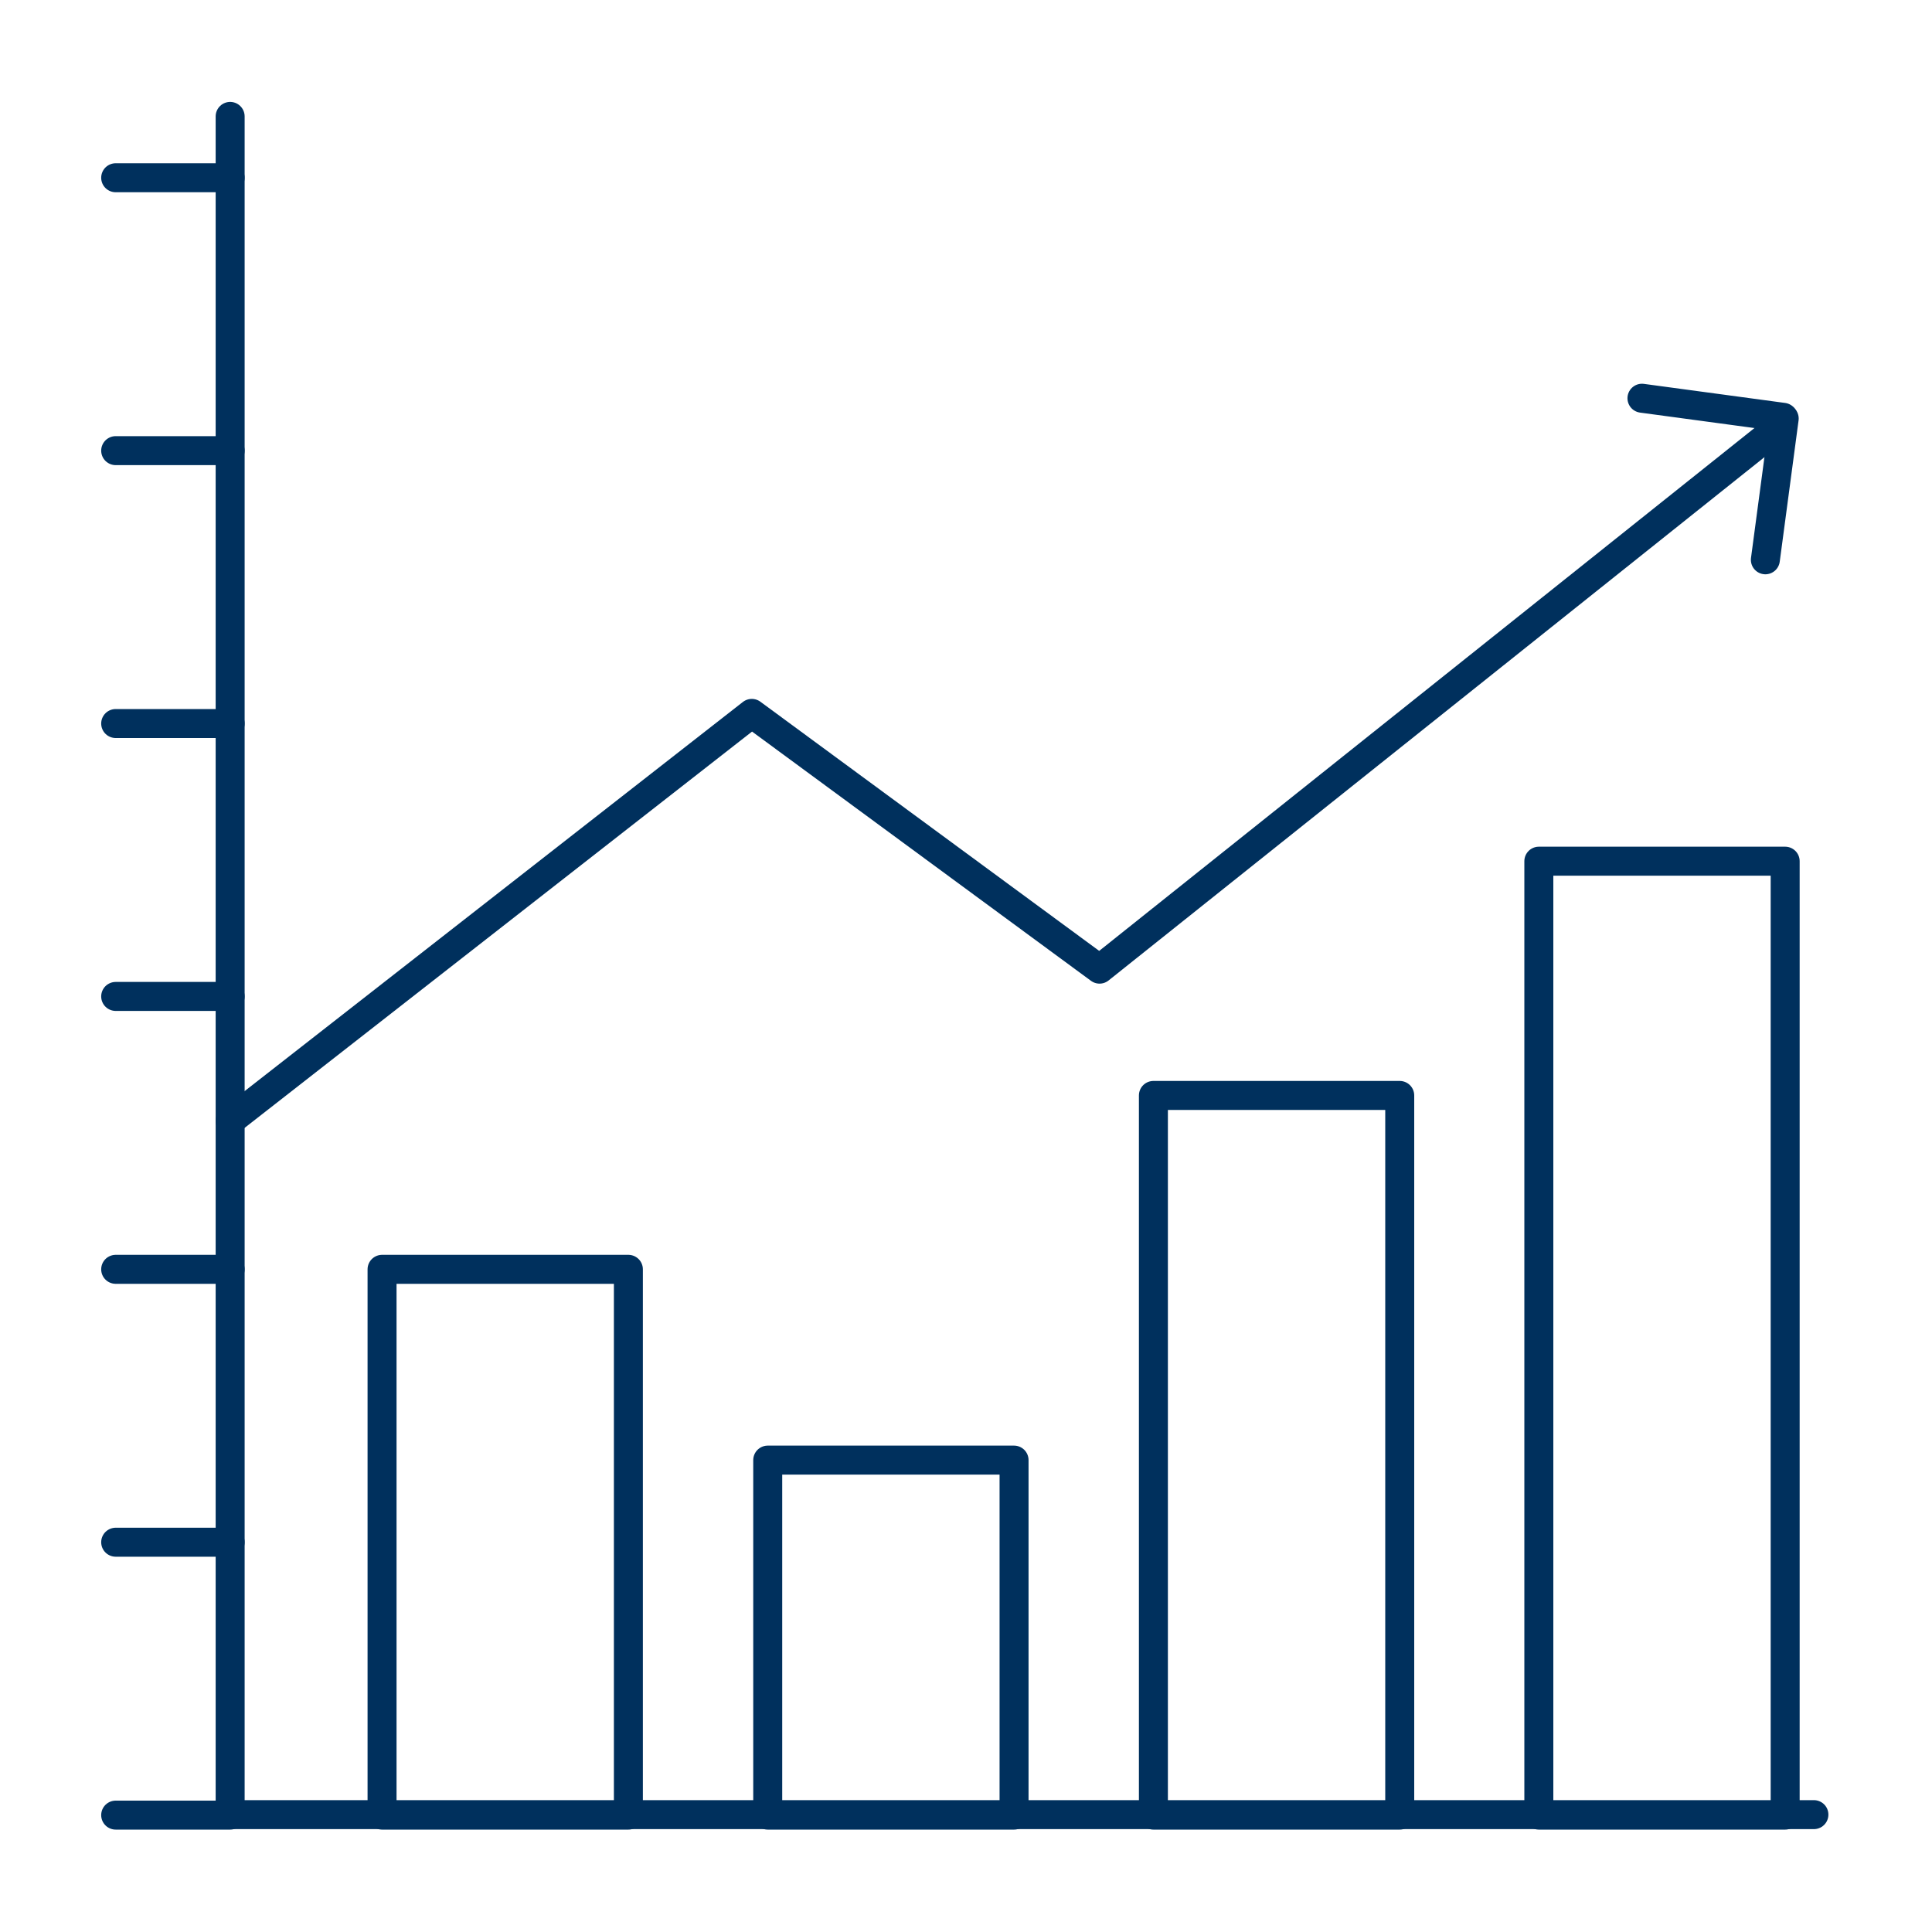 <svg xmlns="http://www.w3.org/2000/svg" id="Layer_1" viewBox="0 0 800 800"><defs><style>      .st0 {        fill: none;        stroke: #00305d;        stroke-linecap: round;        stroke-linejoin: round;        stroke-width: 12px;      }    </style></defs><g><polyline class="st0" points="95.3 48.2 95.3 751.4 751.1 751.4"></polyline><line class="st0" x1="95.3" y1="73.6" x2="47.9" y2="73.6"></line><line class="st0" x1="95.3" y1="186.6" x2="47.9" y2="186.6"></line><line class="st0" x1="95.3" y1="299.6" x2="47.9" y2="299.6"></line><line class="st0" x1="95.3" y1="412.6" x2="47.9" y2="412.6"></line><line class="st0" x1="95.3" y1="525.6" x2="47.9" y2="525.6"></line><line class="st0" x1="95.3" y1="638.6" x2="47.9" y2="638.6"></line><line class="st0" x1="95.3" y1="751.6" x2="47.9" y2="751.6"></line><g><line class="st0" x1="731" y1="231.8" x2="738.8" y2="173.3"></line><line class="st0" x1="738.4" y1="172.8" x2="679.9" y2="164.9"></line></g><polyline class="st0" points="95.3 464.1 311.3 295.4 455.3 401.3 730.9 181.4"></polyline><rect class="st0" x="158.2" y="525.6" width="102" height="226"></rect><rect class="st0" x="477.6" y="453.6" width="102" height="298"></rect><rect class="st0" x="637.2" y="356.6" width="102" height="395"></rect><rect class="st0" x="317.9" y="604.6" width="102" height="147"></rect></g><path class="st0" d="M885.1,59.5h72.7c12.9,0,23.4,10.5,23.4,23.4v56.2h-96.1V59.5h0Z"></path><path class="st0" d="M885.1,139.2h97.7c9.5,0,17.1,7.7,17.1,17.1v42.1c0,18.4-15,33.4-33.4,33.4h-81.4v-92.6h0Z"></path><path class="st0" d="M1039,59.5v175.8-88.7l34.3-30.5,74-58.3"></path><line class="st0" x1="1151.9" y1="236.7" x2="1065" y2="126.1"></line><path class="st0" d="M1186.8,59.5v175.8-88.7l34.3-30.5,74-58.3"></path><line class="st0" x1="1299.8" y1="236.7" x2="1212.9" y2="126.1"></line></svg>